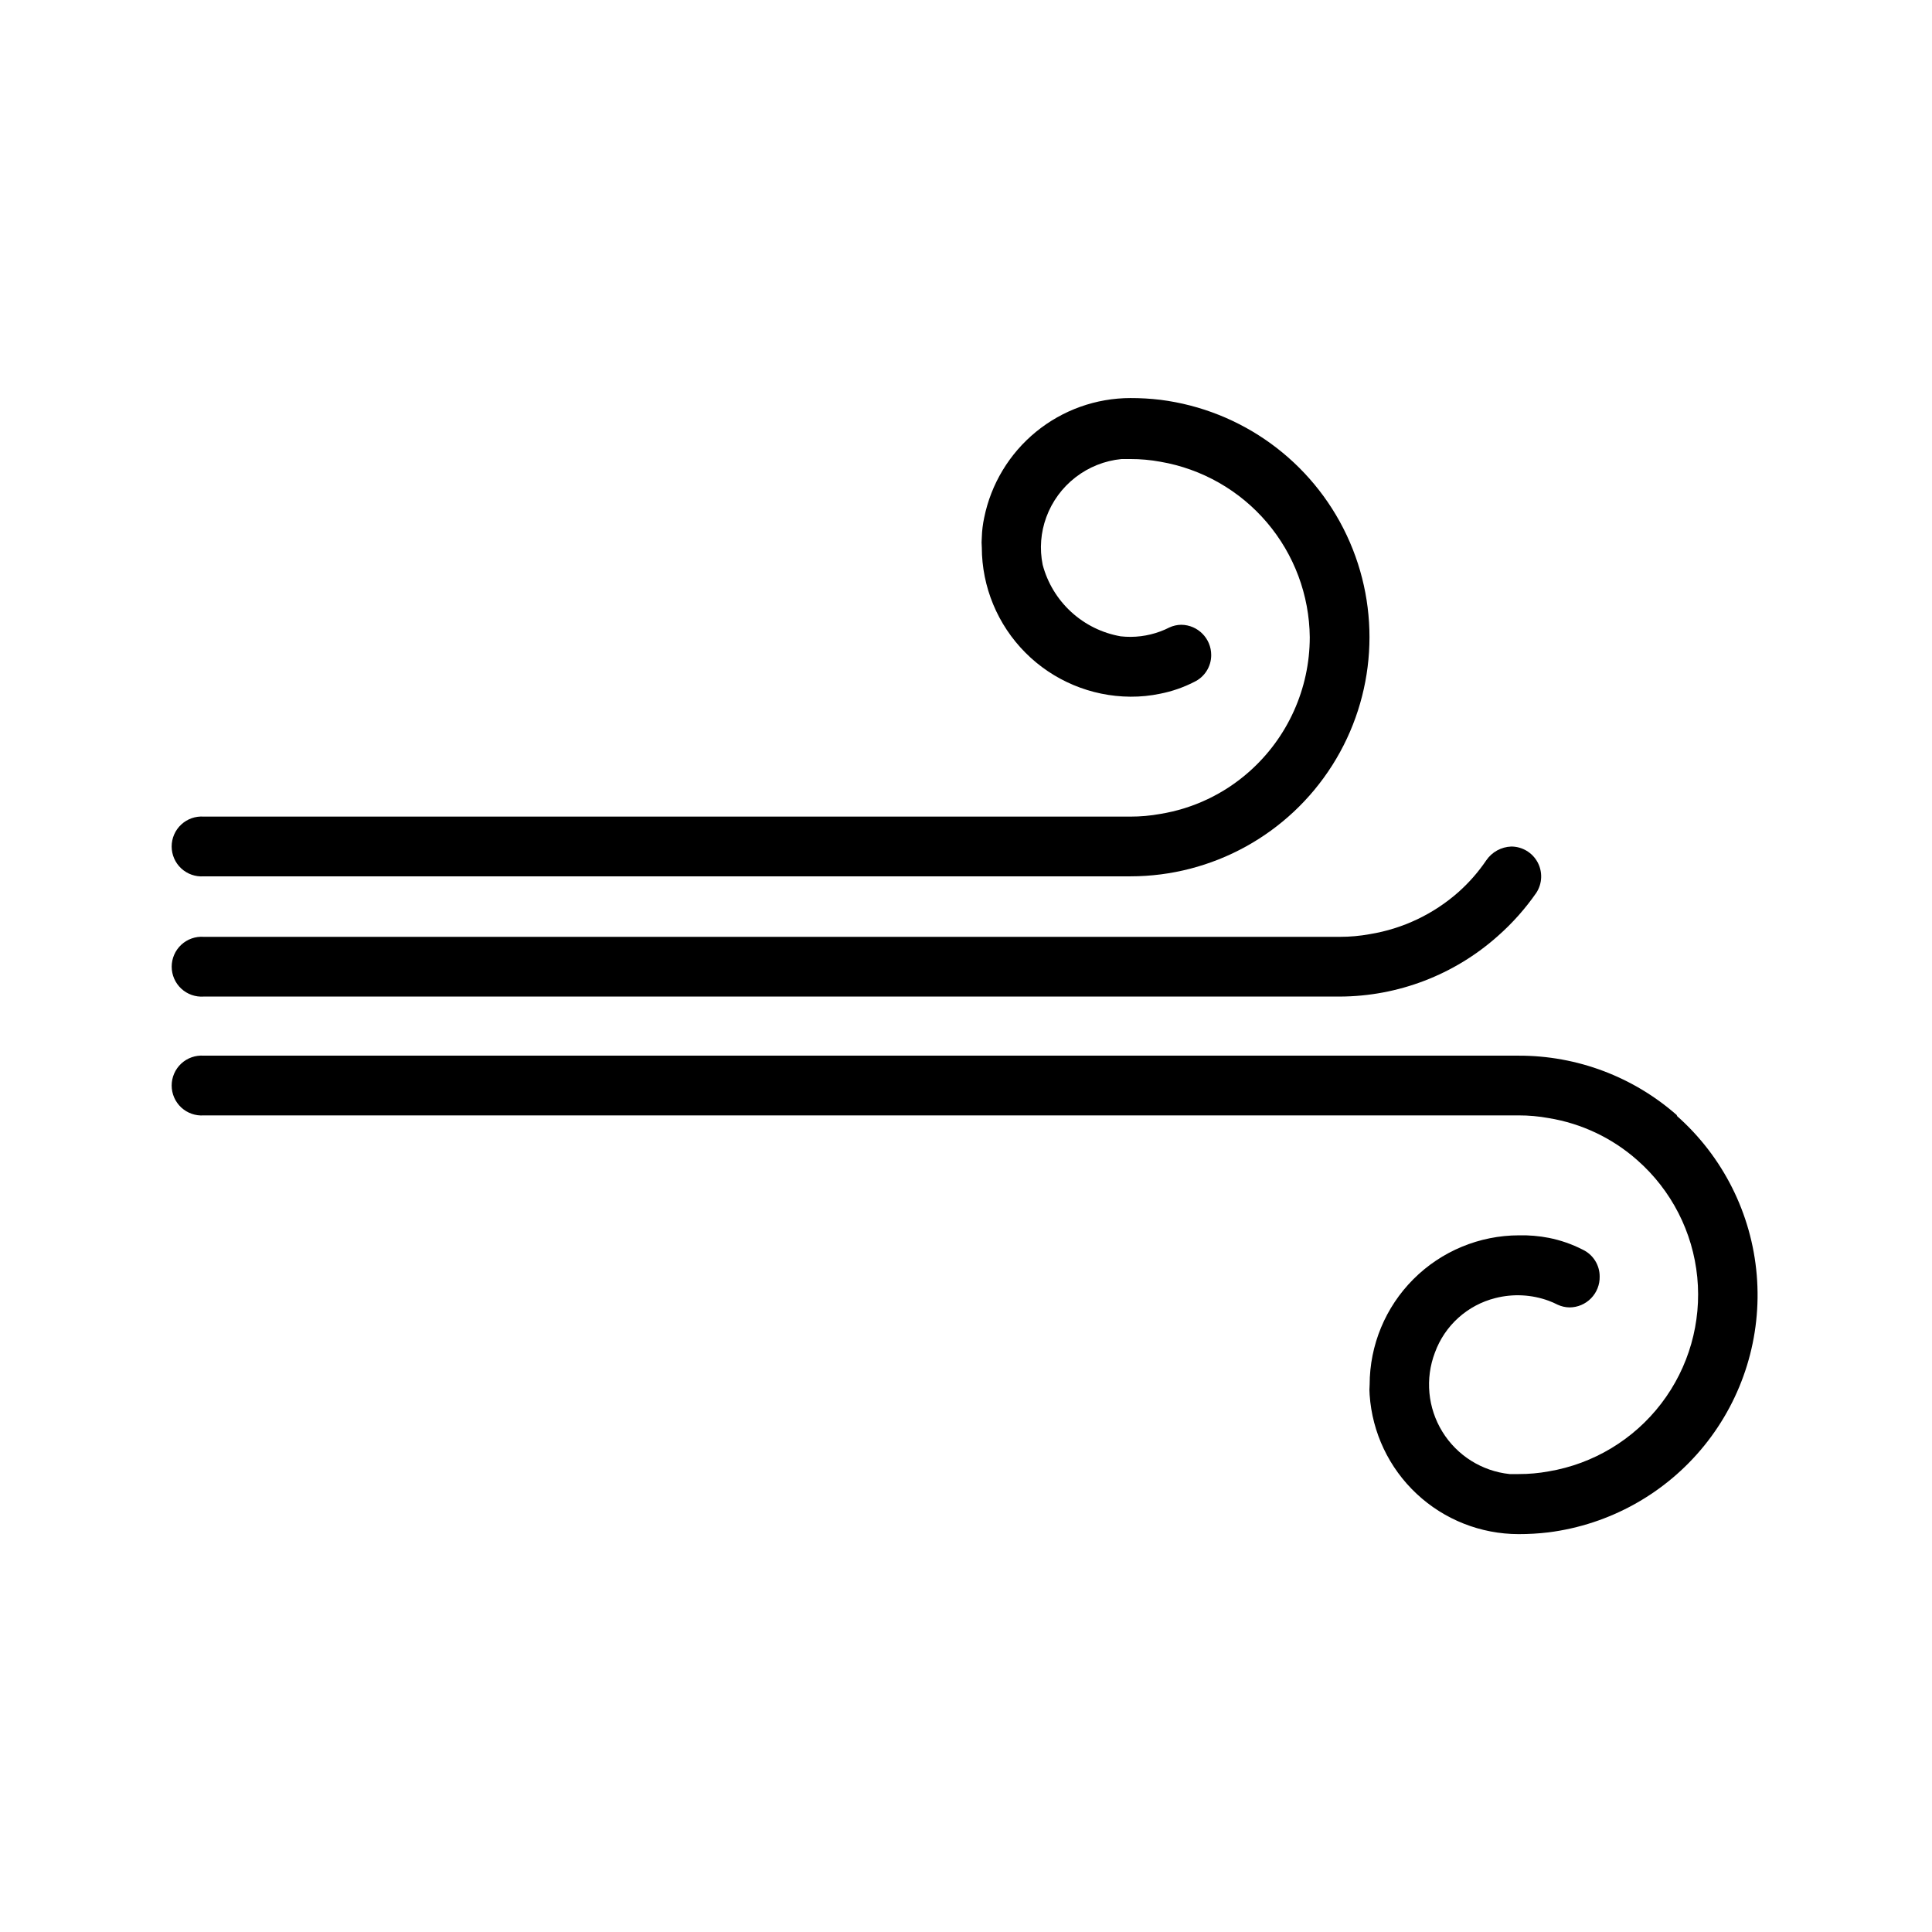 <?xml version="1.0" encoding="UTF-8"?>
<!-- The Best Svg Icon site in the world: iconSvg.co, Visit us! https://iconsvg.co -->
<svg fill="#000000" width="800px" height="800px" version="1.1" viewBox="144 144 512 512" xmlns="http://www.w3.org/2000/svg">
 <g>
  <path d="m441.18 265.65h2.394c2.66-0.004 5.316 0.234 7.934 0.715 11.004 1.887 20.996 7.578 28.23 16.082 7.234 8.5 11.258 19.273 11.363 30.438-0.008 13.633-5.863 26.613-16.082 35.645-6.621 5.867-14.773 9.742-23.512 11.168-2.617 0.477-5.273 0.715-7.934 0.711h-245.57c-2.199-0.16-4.363 0.602-5.981 2.106-1.613 1.5-2.531 3.606-2.531 5.809 0 2.207 0.918 4.312 2.531 5.812 1.617 1.5 3.781 2.262 5.981 2.102h245.57c21.695-0.012 41.875-11.121 53.496-29.441 11.617-18.32 13.062-41.309 3.828-60.941-9.234-19.629-27.867-33.176-49.391-35.906-2.633-0.312-5.281-0.469-7.934-0.461-9.121 0.012-17.961 3.172-25.023 8.949-7.059 5.773-11.91 13.812-13.727 22.75-0.371 1.711-0.582 3.453-0.633 5.207-0.078 0.895-0.078 1.793 0 2.688 0.023 10.453 4.176 20.473 11.551 27.879 7.375 7.41 17.379 11.602 27.832 11.668 2.664 0.02 5.324-0.25 7.934-0.797 3.113-0.617 6.121-1.66 8.945-3.106 2.773-1.293 4.543-4.078 4.531-7.141 0-4.394-3.539-7.973-7.934-8.016-1.09 0.012-2.16 0.254-3.148 0.711-0.777 0.398-1.574 0.75-2.394 1.051-3.348 1.246-6.941 1.691-10.496 1.301-4.902-0.852-9.457-3.094-13.125-6.457s-6.297-7.707-7.57-12.52c-0.852-4.207-0.516-8.566 0.965-12.594 1.531-4.18 4.215-7.844 7.734-10.566 3.519-2.727 7.734-4.406 12.164-4.844z"/>
  <path d="m588.46 439.59c-11.59-10.227-26.523-15.859-41.984-15.828h-348.47c-2.199-0.16-4.363 0.602-5.981 2.102-1.613 1.504-2.531 3.609-2.531 5.812s0.918 4.309 2.531 5.812c1.617 1.5 3.781 2.262 5.981 2.102h348.47c2.66-0.004 5.316 0.234 7.938 0.715 8.734 1.422 16.887 5.297 23.508 11.168 9.027 7.949 14.699 19.027 15.871 30.996 1.172 11.973-2.238 23.941-9.551 33.492-7.309 9.551-17.969 15.973-29.828 17.969-2.621 0.48-5.277 0.719-7.938 0.711h-2.394 0.004c-7.367-0.766-13.961-4.914-17.84-11.219-3.883-6.309-4.613-14.062-1.977-20.98 2.613-7.18 8.625-12.59 16.035-14.445 4.668-1.188 9.586-0.941 14.109 0.715 0.816 0.301 1.617 0.652 2.391 1.051 0.988 0.457 2.062 0.699 3.148 0.711 2.148-0.008 4.203-0.883 5.703-2.422 1.5-1.539 2.32-3.613 2.273-5.762 0.008-3.062-1.762-5.848-4.531-7.141-2.824-1.441-5.832-2.488-8.945-3.106-2.598-0.504-5.246-0.727-7.891-0.672-10.5 0.012-20.562 4.188-27.984 11.609s-11.598 17.484-11.609 27.98c-0.078 0.895-0.078 1.793 0 2.688 0.684 10.008 5.133 19.383 12.461 26.23 7.324 6.852 16.977 10.664 27.004 10.676 2.652 0.004 5.305-0.148 7.938-0.465 16.215-2.059 31.004-10.301 41.289-23.004 10.281-12.707 15.262-28.891 13.895-45.176-1.363-16.289-8.965-31.422-21.219-42.238z"/>
  <path d="m540.94 392.06c3.852-3.394 7.277-7.246 10.203-11.461 1.586-2.438 1.711-5.543 0.328-8.102-1.383-2.555-4.055-4.148-6.961-4.156-2.664 0.094-5.129 1.449-6.633 3.652-2.094 3.09-4.562 5.91-7.348 8.395-6.625 5.871-14.777 9.742-23.512 11.168-2.617 0.48-5.273 0.719-7.934 0.715h-301.07c-2.199-0.16-4.363 0.602-5.981 2.102-1.613 1.504-2.531 3.609-2.531 5.812s0.918 4.309 2.531 5.812c1.617 1.5 3.781 2.262 5.981 2.102h301.03c15.457-0.047 30.363-5.754 41.898-16.039z"/>
 </g>
</svg>